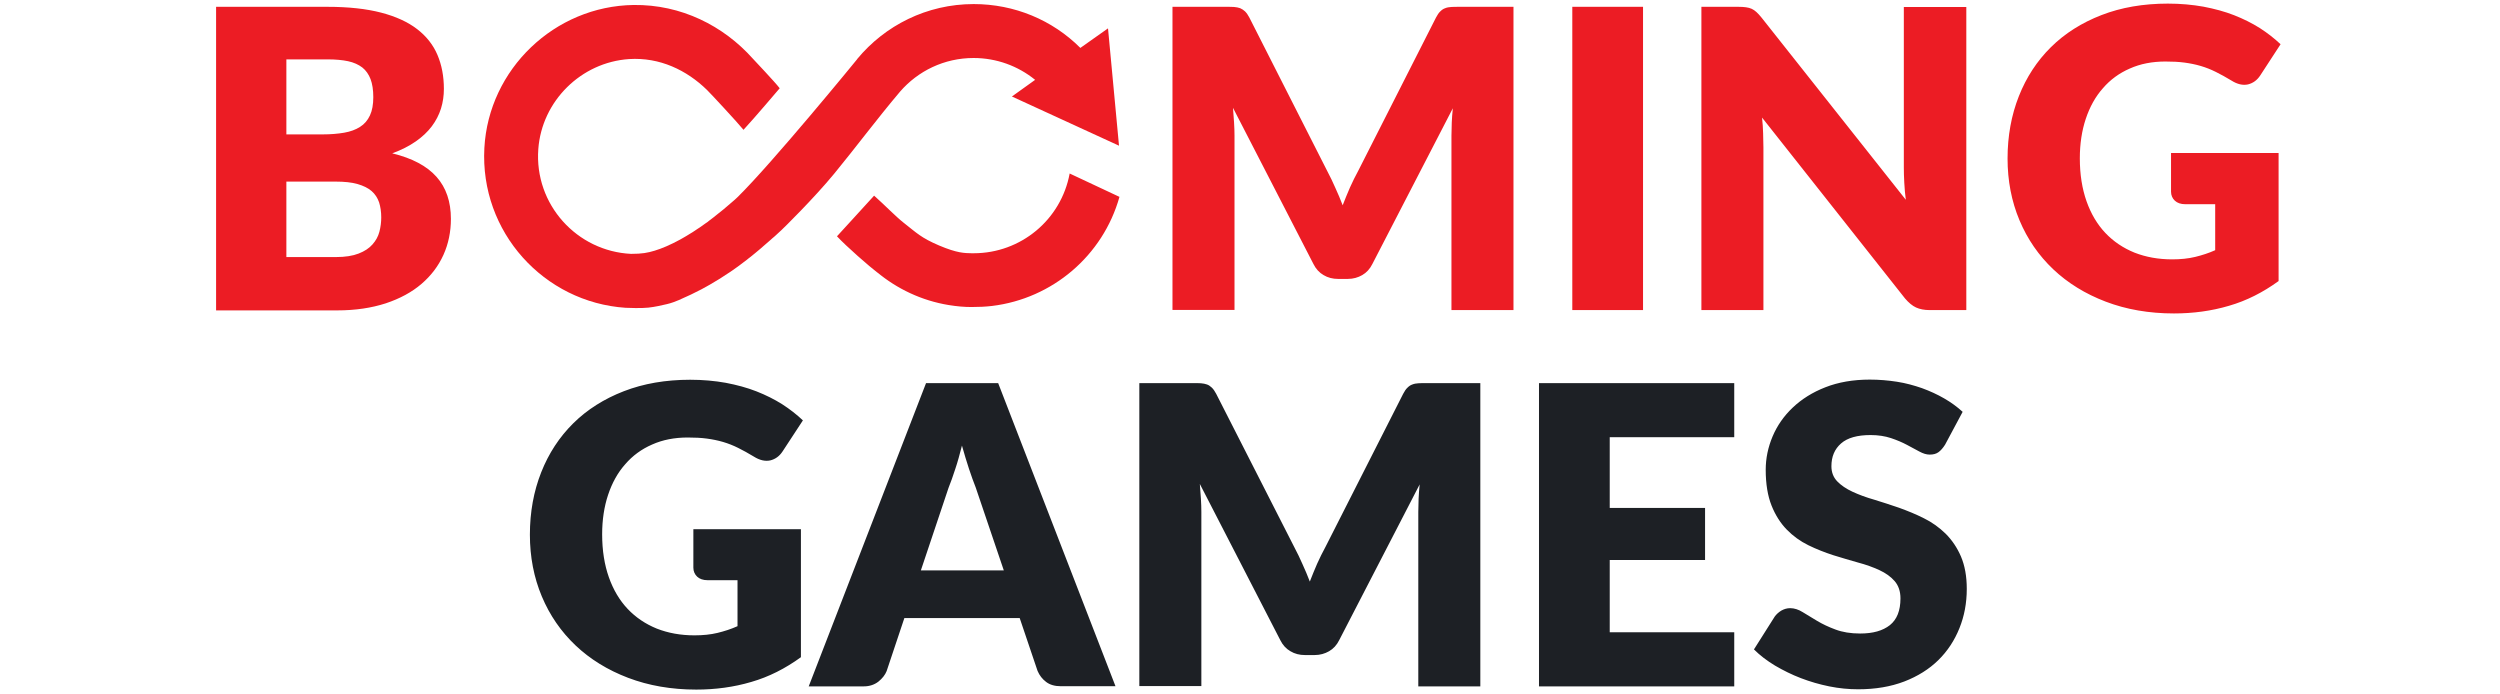 <?xml version="1.0" encoding="UTF-8" standalone="no"?> <svg xmlns:dc="http://purl.org/dc/elements/1.1/" xmlns:cc="http://creativecommons.org/ns#" xmlns:rdf="http://www.w3.org/1999/02/22-rdf-syntax-ns#" xmlns:svg="http://www.w3.org/2000/svg" xmlns="http://www.w3.org/2000/svg" xmlns:sodipodi="http://sodipodi.sourceforge.net/DTD/sodipodi-0.dtd" xmlns:inkscape="http://www.inkscape.org/namespaces/inkscape" inkscape:version="1.0 (4035a4fb49, 2020-05-01)" height="20" width="72" sodipodi:docname="Booming Games.svg" version="1.1" viewBox="0 0 72 20" id="Layer_1"><defs id="defs13"></defs><style id="style2">.st1{fill:#ec1c24}</style><g style="stroke-width:22.693" transform="matrix(0.044,0,0,0.044,3.975,-2.096)" id="g843"><path d="m 363.3,394 h 70.6 v 83.8 c -10.2,7.4 -21,12.9 -32.5,16.2 -11.5,3.4 -23.5,5 -36,5 -16.3,0 -31.2,-2.6 -44.6,-7.7 -13.4,-5.1 -24.9,-12.2 -34.4,-21.2 -9.5,-9 -16.9,-19.7 -22.1,-32.1 -5.2,-12.4 -7.8,-25.9 -7.8,-40.4 0,-14.8 2.5,-28.4 7.4,-40.8 4.9,-12.4 11.9,-23.1 21,-32.1 9.1,-9 20.2,-16 33.1,-21 12.9,-5 27.4,-7.5 43.4,-7.5 8.3,0 16,0.7 23.3,2 7.3,1.4 14,3.2 20.1,5.6 6.1,2.4 11.7,5.2 16.8,8.4 5.1,3.3 9.6,6.8 13.6,10.6 l -13.3,20.3 c -2.1,3.2 -4.8,5.1 -8.1,5.9 -3.3,0.7 -6.9,-0.1 -10.7,-2.5 -3.6,-2.2 -7.1,-4.1 -10.3,-5.7 -3.2,-1.6 -6.5,-2.9 -9.9,-3.9 -3.4,-1 -6.9,-1.7 -10.6,-2.2 -3.7,-0.5 -7.9,-0.7 -12.5,-0.7 -8.6,0 -16.4,1.5 -23.3,4.6 -6.9,3 -12.8,7.3 -17.6,12.9 -4.9,5.5 -8.6,12.2 -11.2,20 -2.6,7.8 -3.9,16.4 -3.9,25.9 0,10.5 1.5,19.9 4.4,28.1 2.9,8.2 7,15.1 12.3,20.7 5.3,5.6 11.7,9.9 19.1,12.9 7.4,2.9 15.6,4.4 24.6,4.4 5.5,0 10.6,-0.5 15.1,-1.6 4.5,-1.1 8.9,-2.5 13.1,-4.4 v -30.1 h -19.6 c -2.9,0 -5.2,-0.8 -6.8,-2.3 -1.6,-1.5 -2.5,-3.5 -2.5,-5.9 V 394 Z m 276.5,102.8 h -35.7 c -4,0 -7.2,-0.9 -9.7,-2.8 -2.5,-1.9 -4.3,-4.2 -5.6,-7.2 L 577.1,452.2 H 501.6 L 490,486.9 c -1,2.5 -2.8,4.8 -5.4,6.9 -2.6,2 -5.8,3.1 -9.6,3.1 H 439 L 515.8,298.4 H 563 Z M 566.7,421 548.3,366.7 c -1.4,-3.4 -2.8,-7.5 -4.4,-12.2 -1.5,-4.7 -3.1,-9.7 -4.6,-15.2 -1.4,5.5 -2.8,10.7 -4.4,15.4 -1.5,4.7 -3,8.8 -4.4,12.3 l -18.1,54 z M 878.6,298.4 V 496.9 H 838 V 382.7 c 0,-2.6 0.1,-5.5 0.2,-8.6 0.1,-3.1 0.4,-6.2 0.7,-9.4 l -52.7,102 c -1.6,3.2 -3.8,5.6 -6.6,7.2 -2.8,1.6 -5.9,2.5 -9.5,2.5 h -6.3 c -3.5,0 -6.7,-0.8 -9.5,-2.5 -2.8,-1.6 -5,-4 -6.6,-7.2 L 695,364.4 c 0.3,3.3 0.5,6.5 0.7,9.6 0.2,3.1 0.3,6 0.3,8.6 V 496.7 H 655.4 V 298.4 h 35.1 c 2,0 3.7,0 5.2,0.1 1.5,0.1 2.8,0.4 4,0.8 1.2,0.4 2.2,1.2 3.2,2.1 1,1 1.9,2.3 2.8,4 L 757,406.1 c 1.8,3.5 3.6,7 5.2,10.8 1.7,3.7 3.3,7.5 4.8,11.4 1.5,-4 3.2,-7.9 4.8,-11.7 1.7,-3.8 3.5,-7.4 5.4,-10.9 l 50.9,-100.3 c 0.9,-1.7 1.8,-3.1 2.8,-4 1,-1 2,-1.7 3.2,-2.1 1.2,-0.5 2.5,-0.7 4,-0.8 1.5,-0.1 3.2,-0.1 5.2,-0.1 z m 84.7,35.4 v 46.3 h 62.4 v 34.1 h -62.4 v 47.3 h 81.5 v 35.4 H 917 V 298.4 h 127.8 v 35.4 z m 219.5,4.9 c -1.4,2.2 -2.8,3.8 -4.3,4.9 -1.5,1.1 -3.4,1.6 -5.8,1.6 -2.1,0 -4.3,-0.7 -6.7,-2 -2.4,-1.3 -5.1,-2.8 -8.2,-4.4 -3,-1.6 -6.5,-3.1 -10.4,-4.4 -3.9,-1.3 -8.4,-2 -13.4,-2 -8.6,0 -15.1,1.8 -19.3,5.5 -4.2,3.7 -6.3,8.6 -6.3,14.9 0,4 1.3,7.3 3.8,9.9 2.5,2.6 5.9,4.9 10,6.8 4.1,1.9 8.9,3.7 14.2,5.2 5.3,1.6 10.7,3.4 16.3,5.3 5.5,2 11,4.2 16.3,6.9 5.3,2.6 10,6 14.2,10.1 4.1,4.1 7.5,9.1 10,14.9 2.5,5.9 3.8,12.9 3.8,21.2 0,9.2 -1.6,17.8 -4.8,25.7 -3.2,8 -7.8,15 -13.8,20.9 -6,5.9 -13.5,10.6 -22.3,14 -8.9,3.4 -18.9,5.1 -30.2,5.1 -6.2,0 -12.5,-0.6 -18.9,-1.9 -6.4,-1.3 -12.6,-3.1 -18.6,-5.4 -6,-2.3 -11.6,-5.1 -16.9,-8.2 -5.3,-3.2 -9.9,-6.7 -13.8,-10.6 l 13.6,-21.5 c 1.1,-1.5 2.5,-2.8 4.3,-3.9 1.8,-1 3.7,-1.6 5.8,-1.6 2.7,0 5.5,0.9 8.2,2.6 2.8,1.7 5.9,3.6 9.4,5.7 3.5,2.1 7.5,4 12.1,5.7 4.5,1.7 9.9,2.6 16.1,2.6 8.4,0 14.8,-1.8 19.5,-5.5 4.6,-3.7 6.9,-9.5 6.9,-17.5 0,-4.6 -1.3,-8.4 -3.8,-11.3 -2.5,-2.9 -5.9,-5.3 -10,-7.2 -4.1,-1.9 -8.8,-3.6 -14.1,-5 -5.3,-1.5 -10.7,-3.1 -16.2,-4.8 -5.5,-1.8 -10.9,-3.9 -16.2,-6.5 -5.3,-2.6 -10,-6 -14.1,-10.2 -4.1,-4.2 -7.5,-9.5 -10,-15.8 -2.5,-6.3 -3.8,-14.1 -3.8,-23.4 0,-7.4 1.5,-14.7 4.5,-21.8 3,-7.1 7.4,-13.4 13.2,-18.9 5.8,-5.5 12.9,-10 21.4,-13.3 8.4,-3.3 18.1,-5 29,-5 6.1,0 12,0.5 17.8,1.4 5.8,0.9 11.2,2.4 16.4,4.2 5.2,1.9 10,4.1 14.5,6.7 4.5,2.6 8.5,5.5 12.1,8.8 z" fill="#ffffff" id="path4" style="fill:#1d2025;fill-opacity:1;stroke-width:22.693"></path><path style="stroke-width:22.693" class="st1" d="m 124.1,52.1 c 13.7,0 25.4,1.3 35,3.8 9.6,2.5 17.5,6.1 23.6,10.8 6.1,4.7 10.5,10.3 13.3,16.9 2.8,6.6 4.2,14 4.2,22.2 0,4.5 -0.6,8.7 -1.9,12.9 -1.3,4.1 -3.3,8 -6,11.6 -2.7,3.6 -6.2,6.9 -10.5,9.9 -4.3,3 -9.4,5.6 -15.4,7.8 13.1,3.2 22.7,8.3 29,15.4 6.3,7.1 9.4,16.3 9.4,27.5 0,8.4 -1.6,16.3 -4.9,23.6 -3.3,7.3 -8.1,13.6 -14.4,19 -6.3,5.4 -14.1,9.6 -23.4,12.7 -9.3,3 -19.8,4.6 -31.7,4.6 H 51.1 V 52.1 Z m -27,34.5 v 49 h 24 c 5.1,0 9.7,-0.4 13.8,-1.1 4.1,-0.7 7.6,-2 10.4,-3.8 2.9,-1.8 5,-4.3 6.5,-7.5 1.5,-3.2 2.2,-7.2 2.2,-12 0,-4.7 -0.6,-8.6 -1.8,-11.8 -1.2,-3.1 -3,-5.7 -5.4,-7.6 -2.5,-1.9 -5.6,-3.3 -9.3,-4.1 -3.8,-0.8 -8.2,-1.2 -13.4,-1.2 h -27 z m 32.4,129.3 c 6.1,0 11.1,-0.8 14.9,-2.3 3.9,-1.5 6.9,-3.5 9.1,-6 2.2,-2.5 3.7,-5.2 4.5,-8.3 0.8,-3.1 1.2,-6.2 1.2,-9.4 0,-3.6 -0.5,-6.9 -1.4,-9.8 -1,-2.9 -2.6,-5.4 -4.9,-7.4 -2.3,-2 -5.4,-3.5 -9.2,-4.6 -3.8,-1.1 -8.6,-1.6 -14.4,-1.6 H 97.1 v 49.4 z M 900.3,52.1 V 250.6 H 859.7 V 136.5 c 0,-2.6 0.1,-5.5 0.2,-8.6 0.1,-3.1 0.4,-6.2 0.7,-9.4 l -52.7,102 c -1.6,3.2 -3.8,5.6 -6.6,7.2 -2.8,1.6 -5.9,2.5 -9.5,2.5 h -6.3 c -3.5,0 -6.7,-0.8 -9.5,-2.5 -2.8,-1.6 -5,-4 -6.6,-7.2 L 716.7,118.2 c 0.3,3.3 0.5,6.5 0.7,9.6 0.2,3.1 0.3,6 0.3,8.6 V 250.5 H 677.1 V 52.1 h 35.1 c 2,0 3.7,0 5.2,0.1 1.5,0.1 2.8,0.4 4,0.8 1.2,0.5 2.2,1.2 3.2,2.1 1,1 1.9,2.3 2.8,4 l 51.1,100.7 c 1.8,3.5 3.6,7 5.2,10.8 1.7,3.7 3.3,7.5 4.8,11.4 1.5,-4 3.2,-7.9 4.8,-11.7 1.7,-3.8 3.5,-7.4 5.4,-10.9 L 849.6,59.1 c 0.9,-1.7 1.8,-3.1 2.8,-4 1,-1 2,-1.7 3.2,-2.1 1.2,-0.5 2.5,-0.7 4,-0.8 1.5,-0.1 3.2,-0.1 5.2,-0.1 z m 84.8,198.5 H 938.8 V 52.1 h 46.3 z M 1196.7,52.1 v 198.5 h -24 c -3.5,0 -6.5,-0.6 -8.9,-1.7 -2.4,-1.1 -4.8,-3.1 -7.2,-5.9 L 1063,124.6 c 0.4,3.5 0.6,7 0.7,10.3 0.1,3.3 0.2,6.4 0.2,9.3 v 106.4 h -40.6 V 52.1 h 24.2 c 2,0 3.7,0.1 5,0.3 1.4,0.2 2.6,0.5 3.7,1 1.1,0.5 2.1,1.2 3.1,2.1 1,0.9 2.1,2.1 3.4,3.7 l 94.4,119.2 c -0.5,-3.8 -0.8,-7.5 -1,-11.1 -0.2,-3.6 -0.3,-7 -0.3,-10.1 v -105 h 40.9 z m 133.8,95.7 h 70.6 v 83.8 c -10.2,7.4 -21,12.9 -32.5,16.2 -11.5,3.4 -23.5,5 -36,5 -16.3,0 -31.2,-2.6 -44.6,-7.7 -13.4,-5.1 -24.9,-12.2 -34.4,-21.2 -9.5,-9 -16.9,-19.7 -22.1,-32.1 -5.2,-12.4 -7.8,-25.9 -7.8,-40.4 0,-14.8 2.5,-28.4 7.4,-40.8 4.9,-12.4 11.9,-23.1 21,-32.1 9.1,-9 20.2,-16 33.1,-21 12.9,-5 27.4,-7.5 43.4,-7.5 8.3,0 16,0.7 23.3,2 7.3,1.4 14,3.2 20.1,5.6 6.1,2.4 11.7,5.2 16.8,8.4 5.1,3.3 9.6,6.8 13.6,10.6 L 1389.1,97 c -2.1,3.2 -4.8,5.1 -8.1,5.9 -3.3,0.7 -6.9,-0.1 -10.7,-2.5 -3.6,-2.2 -7.1,-4.1 -10.3,-5.7 -3.2,-1.6 -6.5,-2.9 -9.9,-3.9 -3.4,-1 -6.9,-1.7 -10.6,-2.2 -3.7,-0.5 -7.9,-0.7 -12.5,-0.7 -8.6,0 -16.4,1.5 -23.3,4.6 -6.9,3 -12.8,7.3 -17.6,12.9 -4.9,5.5 -8.6,12.2 -11.2,20 -2.6,7.8 -3.9,16.4 -3.9,25.9 0,10.5 1.5,19.9 4.4,28.1 2.9,8.2 7,15.1 12.3,20.7 5.3,5.6 11.7,9.9 19.1,12.9 7.4,2.9 15.6,4.4 24.6,4.4 5.5,0 10.6,-0.5 15.1,-1.6 4.5,-1.1 8.9,-2.5 13.1,-4.4 V 181.3 H 1340 c -2.9,0 -5.2,-0.8 -6.8,-2.3 -1.6,-1.5 -2.5,-3.5 -2.5,-5.9 v -25.3 z m -720.7,13.4 c -5.6,30.3 -32,52.2 -62.8,52.2 h -1.4 c -4.5,-0.1 -9.3,0 -21.3,-5.1 -11.9,-5.1 -14.5,-8.1 -23.2,-14.9 -5,-3.9 -12.2,-11.4 -19.3,-17.7 -7,7.6 -22.9,25.2 -24.3,26.6 6.1,6.6 21,19.6 27,24.2 l -0.9,-0.8 c 13.2,11 29.3,18.7 47,21.6 5.5,0.9 10.3,1.3 14.9,1.3 5,0 9.1,-0.2 13.5,-0.7 39.5,-4.8 72.6,-32.9 83.4,-71.4 z" id="path6"></path><path style="stroke-width:22.693" class="st1" d="m 498.8,107.6 c 11.7,-13.5 28.9,-22 48.1,-22 15,0 29.1,5.2 40.3,14.3 L 572,110.8 642.1,143 634.9,66.2 616.8,79 C 598.5,60.7 573.6,50.3 547,50.3 c -30.7,0 -58.1,14 -76.3,36 v 0.1 c -0.7,0.9 -55.6,68 -78.2,90.2 -1.2,1.2 -2.5,2.3 -3.8,3.4 -0.2,0.2 -0.5,0.4 -0.7,0.6 -1.6,1.4 -3.2,2.8 -4.8,4.1 -0.3,0.3 -0.7,0.6 -1,0.8 -1.5,1.2 -3,2.4 -4.4,3.5 -0.4,0.3 -0.8,0.6 -1.1,0.9 -1,0.8 -2,1.5 -2.9,2.2 -0.4,0.3 -0.8,0.6 -1.1,0.9 -0.4,0.3 -0.8,0.6 -1.2,0.8 -1.3,0.9 -2.6,1.8 -3.8,2.7 -0.4,0.3 -0.7,0.5 -1.1,0.7 l -3.6,2.4 c -0.3,0.2 -0.6,0.4 -1,0.6 -1.1,0.7 -2.1,1.3 -3.1,1.9 -0.4,0.2 -0.8,0.5 -1.2,0.7 -1,0.6 -1.9,1.1 -2.8,1.6 -6.6,3.6 -12.1,5.9 -16.7,7.3 -4.6,1.4 -8.2,2.1 -15.5,2.1 -35.4,-1.7 -63.4,-32.3 -60.7,-68.6 2.3,-31.4 28,-56.8 59.4,-58.9 20.1,-1.3 37.8,7.3 51,20.2 2.2,2.1 20.1,21.4 23.9,26.1 6.8,-7.3 23.1,-26.5 23.7,-27.2 C 416.8,101.2 403.3,87 402.4,86 383.2,64.5 355.5,50.5 324.4,50.9 c -51.7,0.7 -94.9,42 -97.7,93.6 -3,55 39,101 92.4,104.6 1.9,0.1 10.4,0.4 14.9,-0.1 4.6,-0.5 8.7,-1.5 12.2,-2.3 5.6,-1.3 11.3,-4.3 11.4,-4.3 0.3,-0.1 0.6,-0.3 0.9,-0.4 1.1,-0.5 2.3,-1 3.5,-1.6 0.5,-0.2 1.1,-0.5 1.6,-0.8 1.2,-0.6 2.5,-1.2 3.8,-1.9 0.5,-0.2 0.9,-0.5 1.4,-0.7 3.5,-1.9 7.3,-4 11.1,-6.4 0.5,-0.3 1.1,-0.7 1.6,-1 1.4,-0.9 2.8,-1.8 4.3,-2.8 0.6,-0.4 1.3,-0.9 2,-1.3 1.4,-1 2.9,-2 4.4,-3.1 0.6,-0.5 1.2,-0.9 1.9,-1.4 1.5,-1.1 3,-2.3 4.5,-3.4 0.4,-0.3 0.8,-0.6 1.1,-0.9 0.3,-0.2 0.5,-0.4 0.8,-0.6 2.2,-1.7 4.4,-3.6 6.7,-5.5 0.5,-0.4 1.1,-0.9 1.6,-1.4 1.7,-1.5 3.5,-3 5.3,-4.6 0.8,-0.7 1.5,-1.4 2.3,-2 0.3,-0.3 0.7,-0.6 1,-0.9 1.3,-1.2 2.6,-2.4 4,-3.7 0.8,-0.7 20.8,-20.3 34.3,-36.7 13.5,-16.4 28.1,-36 43.1,-53.7 z" id="path8"></path></g></svg> 